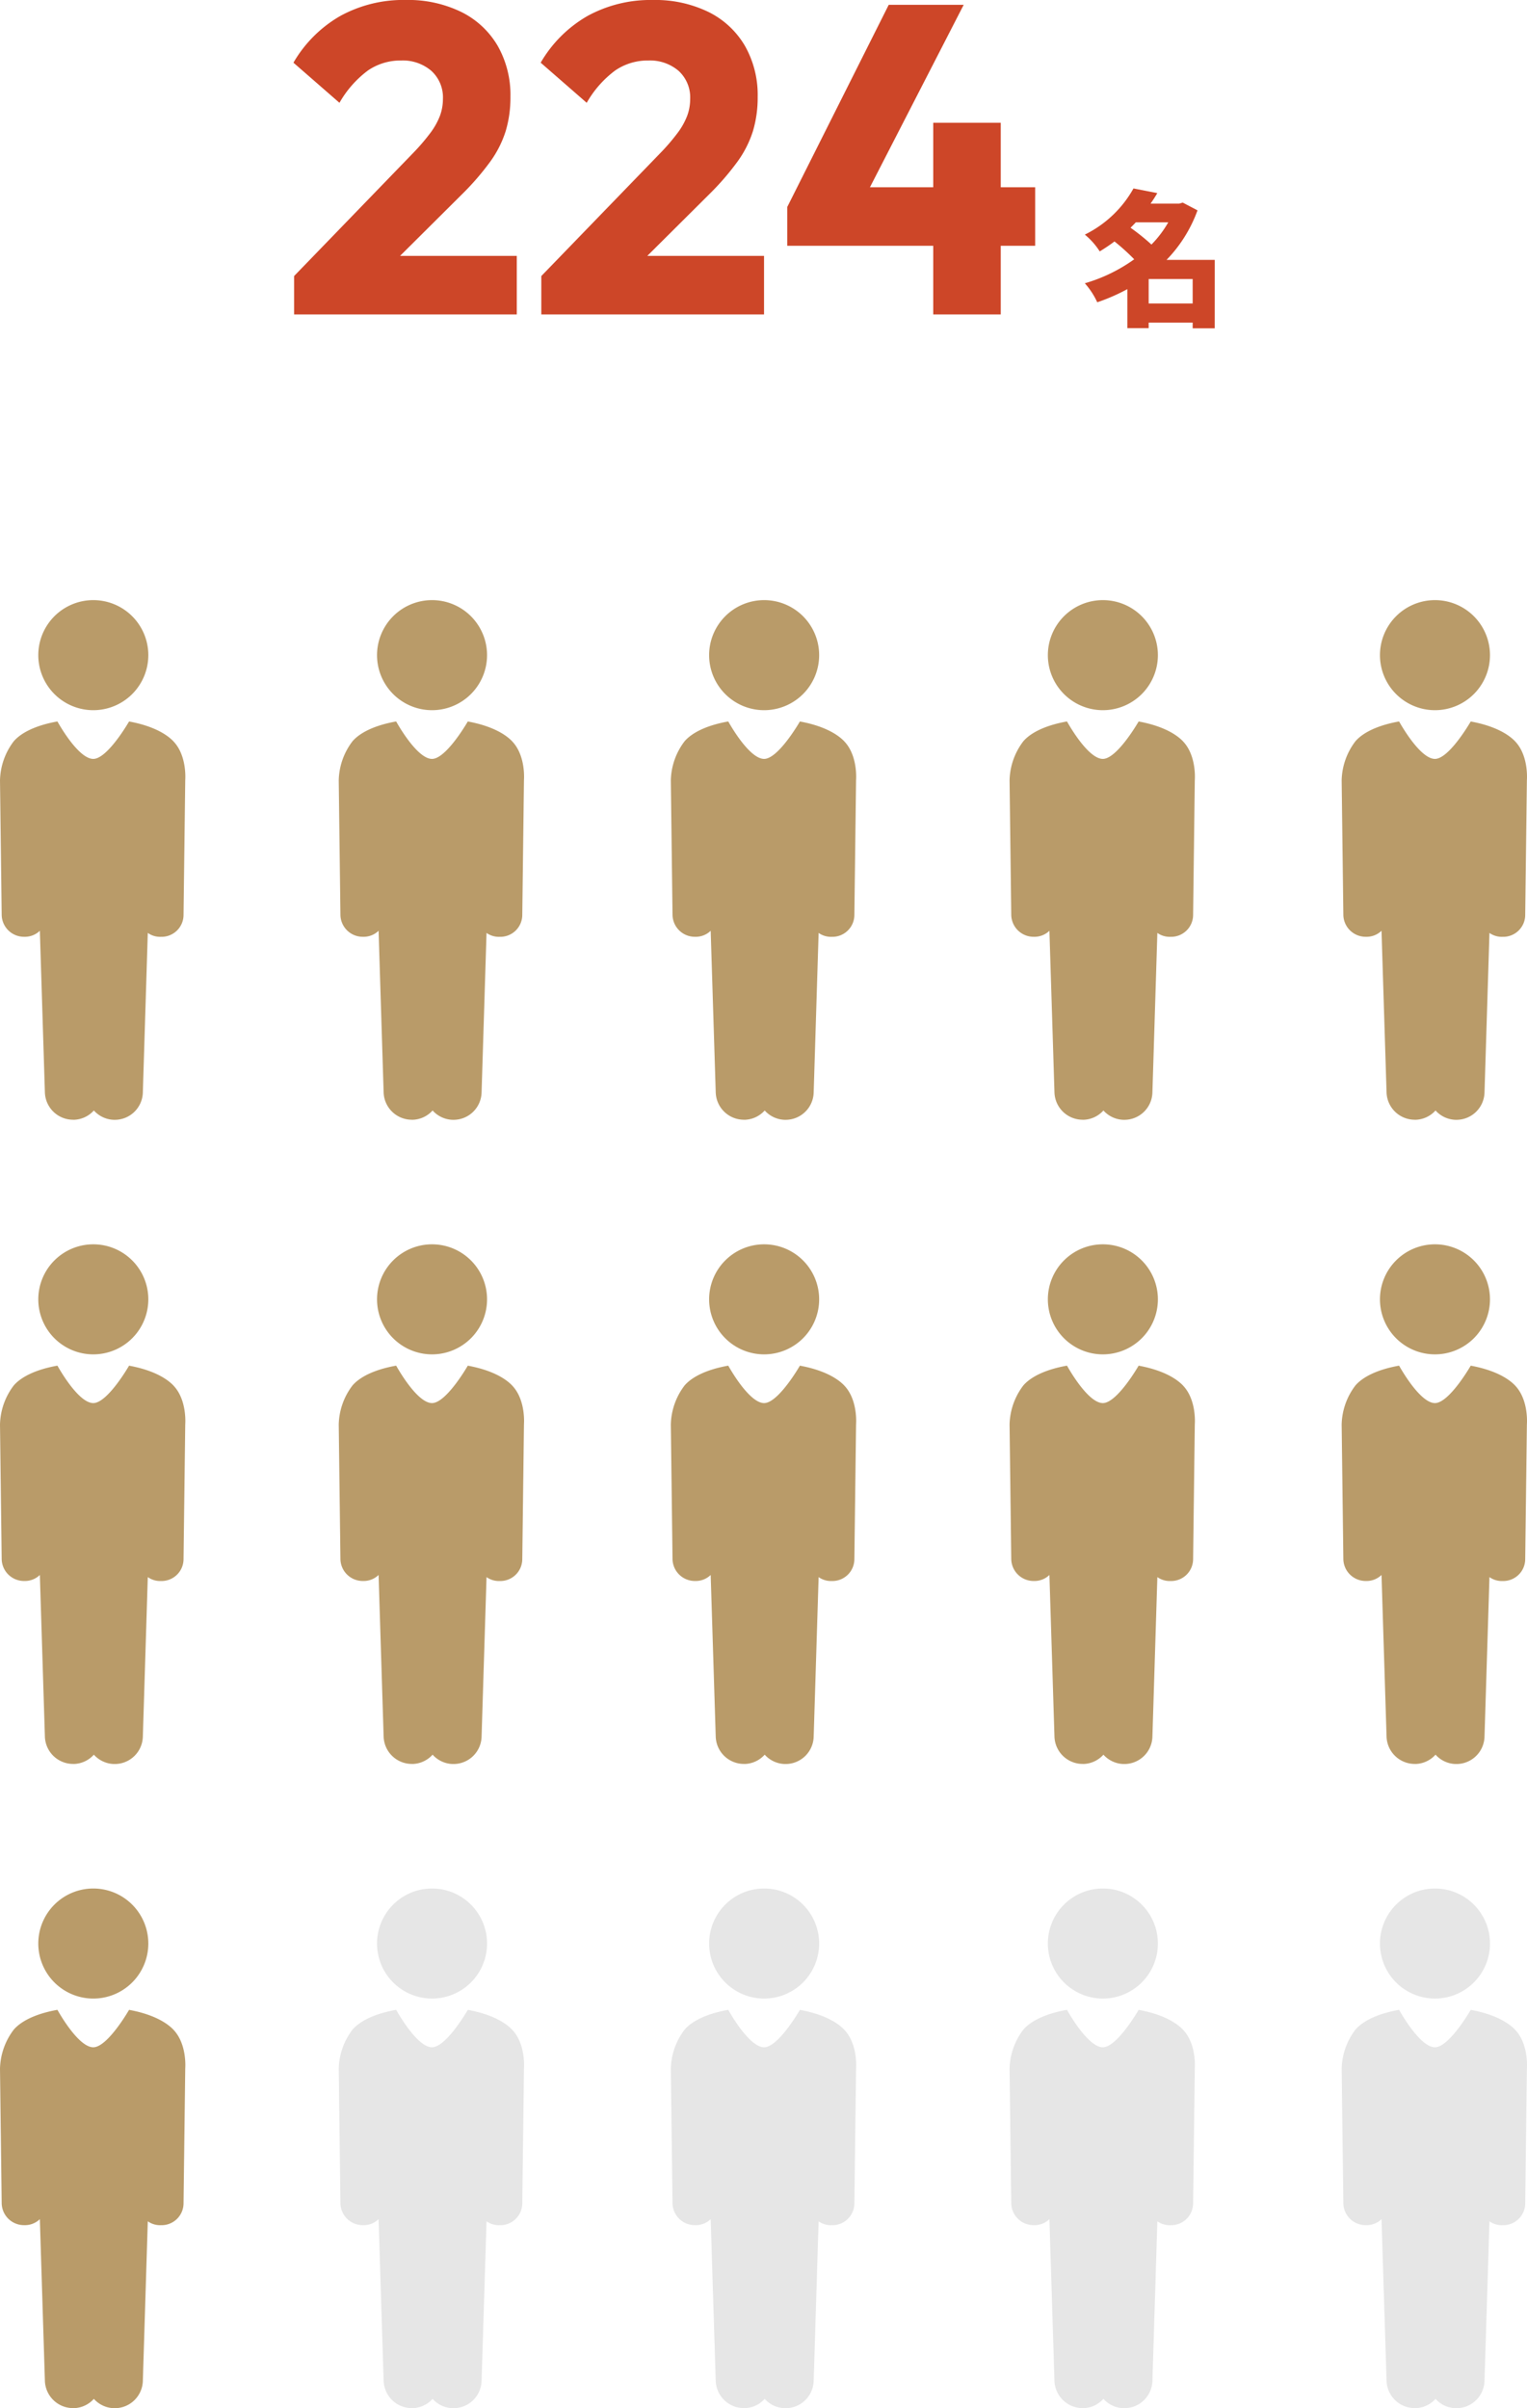 <svg xmlns="http://www.w3.org/2000/svg" xmlns:xlink="http://www.w3.org/1999/xlink" width="229.904" height="362.459" viewBox="0 0 229.904 362.459">
  <defs>
    <clipPath id="clip-path">
      <rect id="長方形_1272" data-name="長方形 1272" width="27.904" height="78.226" fill="#b99b69"/>
    </clipPath>
    <clipPath id="clip-path-3">
      <rect id="長方形_1272-3" data-name="長方形 1272" width="27.904" height="78.226" fill="#b99b69" stroke="rgba(0,0,0,0)" stroke-width="1"/>
    </clipPath>
    <clipPath id="clip-path-6">
      <rect id="長方形_1272-6" data-name="長方形 1272" width="27.904" height="78.226"/>
    </clipPath>
  </defs>
  <g id="グループ_18924" data-name="グループ 18924" transform="translate(-73 -12440.678)">
    <path id="パス_47549" data-name="パス 47549" d="M-55.721-5.775l17.886-18.48a31.154,31.154,0,0,0,2.624-3.052A10.584,10.584,0,0,0-33.759-29.9a7.263,7.263,0,0,0,.445-2.508,5.4,5.4,0,0,0-1.749-4.257,6.608,6.608,0,0,0-4.554-1.551,8.666,8.666,0,0,0-4.983,1.5,15.812,15.812,0,0,0-4.29,4.867l-6.93-6.039a19.22,19.22,0,0,1,7.078-7.046,19.755,19.755,0,0,1,9.818-2.392,18.283,18.283,0,0,1,8.365,1.8,13.029,13.029,0,0,1,5.478,5.082,14.926,14.926,0,0,1,1.931,7.705,17.536,17.536,0,0,1-.709,5.132A16.068,16.068,0,0,1-26.185-23a40.007,40.007,0,0,1-4.323,4.983L-42.95-5.643Zm0,5.775V-5.775l8.745-3.036h24.783V0ZM-18.5-5.775-.611-24.255a31.154,31.154,0,0,0,2.624-3.052A10.584,10.584,0,0,0,3.465-29.9a7.263,7.263,0,0,0,.445-2.508,5.4,5.4,0,0,0-1.749-4.257,6.608,6.608,0,0,0-4.554-1.551,8.666,8.666,0,0,0-4.983,1.5,15.812,15.812,0,0,0-4.29,4.867l-6.93-6.039a19.22,19.22,0,0,1,7.078-7.046A19.755,19.755,0,0,1-1.7-47.322a18.283,18.283,0,0,1,8.366,1.8,13.029,13.029,0,0,1,5.478,5.082,14.926,14.926,0,0,1,1.931,7.705,17.536,17.536,0,0,1-.709,5.132A16.068,16.068,0,0,1,11.038-23a40.007,40.007,0,0,1-4.323,4.983L-5.726-5.643ZM-18.5,0V-5.775l8.745-3.036H15.031V0ZM18.529-16.17,33.808-46.6H45.094L29.452-16.17Zm0,5.841V-16.17l3.4-2.97H55.852v8.811ZM40.507,0V-28.842H50.671V0Z" transform="translate(173 12488)" fill="#cd4628"/>
    <path id="パス_47550" data-name="パス 47550" d="M9.944-1.65V-5.324h6.622V-1.65Zm2.948-12.21a16.122,16.122,0,0,1-2.53,3.344,32.935,32.935,0,0,0-3.146-2.53c.264-.264.528-.528.792-.814Zm7,5.654h-7.26a20.938,20.938,0,0,0,4.664-7.458L15.07-16.83l-.528.154H10.23c.352-.506.7-1.034,1.012-1.584l-3.586-.7A16.935,16.935,0,0,1,.33-12.012a10.713,10.713,0,0,1,2.244,2.53c.792-.484,1.518-.968,2.222-1.5a32.61,32.61,0,0,1,2.97,2.684A24.319,24.319,0,0,1,.33-4.686,11.465,11.465,0,0,1,2.2-1.826a28.82,28.82,0,0,0,4.532-1.98V2.068H9.944V1.232h6.622V2.09h3.322Z" transform="translate(236 12488)" fill="#cd4628"/>
    <g id="グループ_637" data-name="グループ 637" transform="translate(73 12531)">
      <g id="グループ_600" data-name="グループ 600" clip-path="url(#clip-path)">
        <path id="パス_47388" data-name="パス 47388" d="M18.5,16.565a8.282,8.282,0,1,0-8.282-8.282A8.282,8.282,0,0,0,18.5,16.565" transform="translate(-4.452)" fill="#b99b69"/>
        <path id="パス_47389" data-name="パス 47389" d="M26.107,35.357c-1.182-1.232-3.379-2.379-6.674-2.98-1.159,1.965-3.658,5.632-5.389,5.632s-3.994-3.167-5.4-5.635c-3.282.584-5.469,1.7-6.574,2.983A10.061,10.061,0,0,0,0,41.23L.254,61.473a3.357,3.357,0,0,0,3.384,3.309h.043A3.221,3.221,0,0,0,6,63.877L6.759,88.2a4.246,4.246,0,0,0,4.226,4.117c.044,0,.089.008.134.007a4.21,4.21,0,0,0,3.013-1.4,4.218,4.218,0,0,0,3.014,1.406l.134,0a4.23,4.23,0,0,0,4.226-4.1L22.251,64.2a3.2,3.2,0,0,0,1.955.587h.043a3.305,3.305,0,0,0,3.384-3.248l.255-20.34s.309-3.661-1.781-5.838" transform="translate(0 -14.111)" fill="#b99b69"/>
      </g>
    </g>
    <g id="グループ_638" data-name="グループ 638" transform="translate(73 12627.955)">
      <g id="グループ_600-2" data-name="グループ 600" clip-path="url(#clip-path)">
        <path id="パス_47388-2" data-name="パス 47388" d="M18.5,16.565a8.282,8.282,0,1,0-8.282-8.282A8.282,8.282,0,0,0,18.5,16.565" transform="translate(-4.452)" fill="#b99b69"/>
        <path id="パス_47389-2" data-name="パス 47389" d="M26.107,35.357c-1.182-1.232-3.379-2.379-6.674-2.98-1.159,1.965-3.658,5.632-5.389,5.632s-3.994-3.167-5.4-5.635c-3.282.584-5.469,1.7-6.574,2.983A10.061,10.061,0,0,0,0,41.23L.254,61.473a3.357,3.357,0,0,0,3.384,3.309h.043A3.221,3.221,0,0,0,6,63.877L6.759,88.2a4.246,4.246,0,0,0,4.226,4.117c.044,0,.089.008.134.007a4.21,4.21,0,0,0,3.013-1.4,4.218,4.218,0,0,0,3.014,1.406l.134,0a4.23,4.23,0,0,0,4.226-4.1L22.251,64.2a3.2,3.2,0,0,0,1.955.587h.043a3.305,3.305,0,0,0,3.384-3.248l.255-20.34s.309-3.661-1.781-5.838" transform="translate(0 -14.111)" fill="#b99b69"/>
      </g>
    </g>
    <g id="グループ_639" data-name="グループ 639" transform="translate(73 12724.91)">
      <g id="グループ_600-3" data-name="グループ 600" clip-path="url(#clip-path-3)">
        <path id="パス_47388-3" data-name="パス 47388" d="M18.5,16.565a8.282,8.282,0,1,0-8.282-8.282A8.282,8.282,0,0,0,18.5,16.565" transform="translate(-4.452)" fill="#b99b69" stroke="rgba(0,0,0,0)" stroke-width="1"/>
        <path id="パス_47389-3" data-name="パス 47389" d="M26.107,35.357c-1.182-1.232-3.379-2.379-6.674-2.98-1.159,1.965-3.658,5.632-5.389,5.632s-3.994-3.167-5.4-5.635c-3.282.584-5.469,1.7-6.574,2.983A10.061,10.061,0,0,0,0,41.23L.254,61.473a3.357,3.357,0,0,0,3.384,3.309h.043A3.221,3.221,0,0,0,6,63.877L6.759,88.2a4.246,4.246,0,0,0,4.226,4.117c.044,0,.089.008.134.007a4.21,4.21,0,0,0,3.013-1.4,4.218,4.218,0,0,0,3.014,1.406l.134,0a4.23,4.23,0,0,0,4.226-4.1L22.251,64.2a3.2,3.2,0,0,0,1.955.587h.043a3.305,3.305,0,0,0,3.384-3.248l.255-20.34s.309-3.661-1.781-5.838" transform="translate(0 -14.111)" fill="#b99b69" stroke="rgba(0,0,0,0)" stroke-width="1"/>
      </g>
    </g>
    <g id="グループ_640" data-name="グループ 640" transform="translate(124 12531)">
      <g id="グループ_600-4" data-name="グループ 600" transform="translate(0)" clip-path="url(#clip-path)">
        <path id="パス_47388-4" data-name="パス 47388" d="M18.5,16.565a8.282,8.282,0,1,0-8.282-8.282A8.282,8.282,0,0,0,18.5,16.565" transform="translate(-4.452)" fill="#b99b69"/>
        <path id="パス_47389-4" data-name="パス 47389" d="M26.107,35.357c-1.182-1.232-3.379-2.379-6.674-2.98-1.159,1.965-3.658,5.632-5.389,5.632s-3.994-3.167-5.4-5.635c-3.282.584-5.469,1.7-6.574,2.983A10.061,10.061,0,0,0,0,41.23L.254,61.473a3.357,3.357,0,0,0,3.384,3.309h.043A3.221,3.221,0,0,0,6,63.877L6.759,88.2a4.246,4.246,0,0,0,4.226,4.117c.044,0,.089.008.134.007a4.21,4.21,0,0,0,3.013-1.4,4.218,4.218,0,0,0,3.014,1.406l.134,0a4.23,4.23,0,0,0,4.226-4.1L22.251,64.2a3.2,3.2,0,0,0,1.955.587h.043a3.305,3.305,0,0,0,3.384-3.248l.255-20.34s.309-3.661-1.781-5.838" transform="translate(0 -14.111)" fill="#b99b69"/>
      </g>
    </g>
    <g id="グループ_641" data-name="グループ 641" transform="translate(124 12627.955)">
      <g id="グループ_600-5" data-name="グループ 600" transform="translate(0)" clip-path="url(#clip-path)">
        <path id="パス_47388-5" data-name="パス 47388" d="M18.5,16.565a8.282,8.282,0,1,0-8.282-8.282A8.282,8.282,0,0,0,18.5,16.565" transform="translate(-4.452)" fill="#b99b69"/>
        <path id="パス_47389-5" data-name="パス 47389" d="M26.107,35.357c-1.182-1.232-3.379-2.379-6.674-2.98-1.159,1.965-3.658,5.632-5.389,5.632s-3.994-3.167-5.4-5.635c-3.282.584-5.469,1.7-6.574,2.983A10.061,10.061,0,0,0,0,41.23L.254,61.473a3.357,3.357,0,0,0,3.384,3.309h.043A3.221,3.221,0,0,0,6,63.877L6.759,88.2a4.246,4.246,0,0,0,4.226,4.117c.044,0,.089.008.134.007a4.21,4.21,0,0,0,3.013-1.4,4.218,4.218,0,0,0,3.014,1.406l.134,0a4.23,4.23,0,0,0,4.226-4.1L22.251,64.2a3.2,3.2,0,0,0,1.955.587h.043a3.305,3.305,0,0,0,3.384-3.248l.255-20.34s.309-3.661-1.781-5.838" transform="translate(0 -14.111)" fill="#b99b69"/>
      </g>
    </g>
    <g id="グループ_642" data-name="グループ 642" transform="translate(124 12724.91)" opacity="0.1">
      <g id="グループ_600-6" data-name="グループ 600" transform="translate(0)" clip-path="url(#clip-path-6)">
        <path id="パス_47388-6" data-name="パス 47388" d="M18.5,16.565a8.282,8.282,0,1,0-8.282-8.282A8.282,8.282,0,0,0,18.5,16.565" transform="translate(-4.452)"/>
        <path id="パス_47389-6" data-name="パス 47389" d="M26.107,35.357c-1.182-1.232-3.379-2.379-6.674-2.98-1.159,1.965-3.658,5.632-5.389,5.632s-3.994-3.167-5.4-5.635c-3.282.584-5.469,1.7-6.574,2.983A10.061,10.061,0,0,0,0,41.23L.254,61.473a3.357,3.357,0,0,0,3.384,3.309h.043A3.221,3.221,0,0,0,6,63.877L6.759,88.2a4.246,4.246,0,0,0,4.226,4.117c.044,0,.089.008.134.007a4.21,4.21,0,0,0,3.013-1.4,4.218,4.218,0,0,0,3.014,1.406l.134,0a4.23,4.23,0,0,0,4.226-4.1L22.251,64.2a3.2,3.2,0,0,0,1.955.587h.043a3.305,3.305,0,0,0,3.384-3.248l.255-20.34s.309-3.661-1.781-5.838" transform="translate(0 -14.111)"/>
      </g>
    </g>
    <g id="グループ_643" data-name="グループ 643" transform="translate(174 12531)">
      <g id="グループ_600-7" data-name="グループ 600" transform="translate(0)" clip-path="url(#clip-path)">
        <path id="パス_47388-7" data-name="パス 47388" d="M18.5,16.565a8.282,8.282,0,1,0-8.282-8.282A8.282,8.282,0,0,0,18.5,16.565" transform="translate(-4.452)" fill="#b99b69"/>
        <path id="パス_47389-7" data-name="パス 47389" d="M26.107,35.357c-1.182-1.232-3.379-2.379-6.674-2.98-1.159,1.965-3.658,5.632-5.389,5.632s-3.994-3.167-5.4-5.635c-3.282.584-5.469,1.7-6.574,2.983A10.061,10.061,0,0,0,0,41.23L.254,61.473a3.357,3.357,0,0,0,3.384,3.309h.043A3.221,3.221,0,0,0,6,63.877L6.759,88.2a4.246,4.246,0,0,0,4.226,4.117c.044,0,.089.008.134.007a4.21,4.21,0,0,0,3.013-1.4,4.218,4.218,0,0,0,3.014,1.406l.134,0a4.23,4.23,0,0,0,4.226-4.1L22.251,64.2a3.2,3.2,0,0,0,1.955.587h.043a3.305,3.305,0,0,0,3.384-3.248l.255-20.34s.309-3.661-1.781-5.838" transform="translate(0 -14.111)" fill="#b99b69"/>
      </g>
    </g>
    <g id="グループ_644" data-name="グループ 644" transform="translate(174 12627.955)">
      <g id="グループ_600-8" data-name="グループ 600" transform="translate(0)" clip-path="url(#clip-path)">
        <path id="パス_47388-8" data-name="パス 47388" d="M18.5,16.565a8.282,8.282,0,1,0-8.282-8.282A8.282,8.282,0,0,0,18.5,16.565" transform="translate(-4.452)" fill="#b99b69"/>
        <path id="パス_47389-8" data-name="パス 47389" d="M26.107,35.357c-1.182-1.232-3.379-2.379-6.674-2.98-1.159,1.965-3.658,5.632-5.389,5.632s-3.994-3.167-5.4-5.635c-3.282.584-5.469,1.7-6.574,2.983A10.061,10.061,0,0,0,0,41.23L.254,61.473a3.357,3.357,0,0,0,3.384,3.309h.043A3.221,3.221,0,0,0,6,63.877L6.759,88.2a4.246,4.246,0,0,0,4.226,4.117c.044,0,.089.008.134.007a4.21,4.21,0,0,0,3.013-1.4,4.218,4.218,0,0,0,3.014,1.406l.134,0a4.23,4.23,0,0,0,4.226-4.1L22.251,64.2a3.2,3.2,0,0,0,1.955.587h.043a3.305,3.305,0,0,0,3.384-3.248l.255-20.34s.309-3.661-1.781-5.838" transform="translate(0 -14.111)" fill="#b99b69"/>
      </g>
    </g>
    <g id="グループ_645" data-name="グループ 645" transform="translate(174 12724.91)" opacity="0.1">
      <g id="グループ_600-9" data-name="グループ 600" transform="translate(0)" clip-path="url(#clip-path-6)">
        <path id="パス_47388-9" data-name="パス 47388" d="M18.5,16.565a8.282,8.282,0,1,0-8.282-8.282A8.282,8.282,0,0,0,18.5,16.565" transform="translate(-4.452)"/>
        <path id="パス_47389-9" data-name="パス 47389" d="M26.107,35.357c-1.182-1.232-3.379-2.379-6.674-2.98-1.159,1.965-3.658,5.632-5.389,5.632s-3.994-3.167-5.4-5.635c-3.282.584-5.469,1.7-6.574,2.983A10.061,10.061,0,0,0,0,41.23L.254,61.473a3.357,3.357,0,0,0,3.384,3.309h.043A3.221,3.221,0,0,0,6,63.877L6.759,88.2a4.246,4.246,0,0,0,4.226,4.117c.044,0,.089.008.134.007a4.21,4.21,0,0,0,3.013-1.4,4.218,4.218,0,0,0,3.014,1.406l.134,0a4.23,4.23,0,0,0,4.226-4.1L22.251,64.2a3.2,3.2,0,0,0,1.955.587h.043a3.305,3.305,0,0,0,3.384-3.248l.255-20.34s.309-3.661-1.781-5.838" transform="translate(0 -14.111)"/>
      </g>
    </g>
    <g id="グループ_646" data-name="グループ 646" transform="translate(225 12531)">
      <g id="グループ_600-10" data-name="グループ 600" transform="translate(0)" clip-path="url(#clip-path)">
        <path id="パス_47388-10" data-name="パス 47388" d="M18.5,16.565a8.282,8.282,0,1,0-8.282-8.282A8.282,8.282,0,0,0,18.5,16.565" transform="translate(-4.452)" fill="#b99b69"/>
        <path id="パス_47389-10" data-name="パス 47389" d="M26.107,35.357c-1.182-1.232-3.379-2.379-6.674-2.98-1.159,1.965-3.658,5.632-5.389,5.632s-3.994-3.167-5.4-5.635c-3.282.584-5.469,1.7-6.574,2.983A10.061,10.061,0,0,0,0,41.23L.254,61.473a3.357,3.357,0,0,0,3.384,3.309h.043A3.221,3.221,0,0,0,6,63.877L6.759,88.2a4.246,4.246,0,0,0,4.226,4.117c.044,0,.089.008.134.007a4.21,4.21,0,0,0,3.013-1.4,4.218,4.218,0,0,0,3.014,1.406l.134,0a4.23,4.23,0,0,0,4.226-4.1L22.251,64.2a3.2,3.2,0,0,0,1.955.587h.043a3.305,3.305,0,0,0,3.384-3.248l.255-20.34s.309-3.661-1.781-5.838" transform="translate(0 -14.111)" fill="#b99b69"/>
      </g>
    </g>
    <g id="グループ_647" data-name="グループ 647" transform="translate(225 12627.955)">
      <g id="グループ_600-11" data-name="グループ 600" transform="translate(0)" clip-path="url(#clip-path)">
        <path id="パス_47388-11" data-name="パス 47388" d="M18.5,16.565a8.282,8.282,0,1,0-8.282-8.282A8.282,8.282,0,0,0,18.5,16.565" transform="translate(-4.452)" fill="#b99b69"/>
        <path id="パス_47389-11" data-name="パス 47389" d="M26.107,35.357c-1.182-1.232-3.379-2.379-6.674-2.98-1.159,1.965-3.658,5.632-5.389,5.632s-3.994-3.167-5.4-5.635c-3.282.584-5.469,1.7-6.574,2.983A10.061,10.061,0,0,0,0,41.23L.254,61.473a3.357,3.357,0,0,0,3.384,3.309h.043A3.221,3.221,0,0,0,6,63.877L6.759,88.2a4.246,4.246,0,0,0,4.226,4.117c.044,0,.089.008.134.007a4.21,4.21,0,0,0,3.013-1.4,4.218,4.218,0,0,0,3.014,1.406l.134,0a4.23,4.23,0,0,0,4.226-4.1L22.251,64.2a3.2,3.2,0,0,0,1.955.587h.043a3.305,3.305,0,0,0,3.384-3.248l.255-20.34s.309-3.661-1.781-5.838" transform="translate(0 -14.111)" fill="#b99b69"/>
      </g>
    </g>
    <g id="グループ_648" data-name="グループ 648" transform="translate(225 12724.91)" opacity="0.1">
      <g id="グループ_600-12" data-name="グループ 600" transform="translate(0)" clip-path="url(#clip-path-6)">
        <path id="パス_47388-12" data-name="パス 47388" d="M18.5,16.565a8.282,8.282,0,1,0-8.282-8.282A8.282,8.282,0,0,0,18.5,16.565" transform="translate(-4.452)"/>
        <path id="パス_47389-12" data-name="パス 47389" d="M26.107,35.357c-1.182-1.232-3.379-2.379-6.674-2.98-1.159,1.965-3.658,5.632-5.389,5.632s-3.994-3.167-5.4-5.635c-3.282.584-5.469,1.7-6.574,2.983A10.061,10.061,0,0,0,0,41.23L.254,61.473a3.357,3.357,0,0,0,3.384,3.309h.043A3.221,3.221,0,0,0,6,63.877L6.759,88.2a4.246,4.246,0,0,0,4.226,4.117c.044,0,.089.008.134.007a4.21,4.21,0,0,0,3.013-1.4,4.218,4.218,0,0,0,3.014,1.406l.134,0a4.23,4.23,0,0,0,4.226-4.1L22.251,64.2a3.2,3.2,0,0,0,1.955.587h.043a3.305,3.305,0,0,0,3.384-3.248l.255-20.34s.309-3.661-1.781-5.838" transform="translate(0 -14.111)"/>
      </g>
    </g>
    <g id="グループ_649" data-name="グループ 649" transform="translate(275 12531)">
      <g id="グループ_600-13" data-name="グループ 600" transform="translate(0)" clip-path="url(#clip-path)">
        <path id="パス_47388-13" data-name="パス 47388" d="M18.5,16.565a8.282,8.282,0,1,0-8.282-8.282A8.282,8.282,0,0,0,18.5,16.565" transform="translate(-4.452)" fill="#b99b69"/>
        <path id="パス_47389-13" data-name="パス 47389" d="M26.107,35.357c-1.182-1.232-3.379-2.379-6.674-2.98-1.159,1.965-3.658,5.632-5.389,5.632s-3.994-3.167-5.4-5.635c-3.282.584-5.469,1.7-6.574,2.983A10.061,10.061,0,0,0,0,41.23L.254,61.473a3.357,3.357,0,0,0,3.384,3.309h.043A3.221,3.221,0,0,0,6,63.877L6.759,88.2a4.246,4.246,0,0,0,4.226,4.117c.044,0,.089.008.134.007a4.21,4.21,0,0,0,3.013-1.4,4.218,4.218,0,0,0,3.014,1.406l.134,0a4.23,4.23,0,0,0,4.226-4.1L22.251,64.2a3.2,3.2,0,0,0,1.955.587h.043a3.305,3.305,0,0,0,3.384-3.248l.255-20.34s.309-3.661-1.781-5.838" transform="translate(0 -14.111)" fill="#b99b69"/>
      </g>
    </g>
    <g id="グループ_650" data-name="グループ 650" transform="translate(275 12627.955)">
      <g id="グループ_600-14" data-name="グループ 600" transform="translate(0)" clip-path="url(#clip-path-3)">
        <path id="パス_47388-14" data-name="パス 47388" d="M18.5,16.565a8.282,8.282,0,1,0-8.282-8.282A8.282,8.282,0,0,0,18.5,16.565" transform="translate(-4.452)" fill="#b99b69" stroke="rgba(0,0,0,0)" stroke-width="1"/>
        <path id="パス_47389-14" data-name="パス 47389" d="M26.107,35.357c-1.182-1.232-3.379-2.379-6.674-2.98-1.159,1.965-3.658,5.632-5.389,5.632s-3.994-3.167-5.4-5.635c-3.282.584-5.469,1.7-6.574,2.983A10.061,10.061,0,0,0,0,41.23L.254,61.473a3.357,3.357,0,0,0,3.384,3.309h.043A3.221,3.221,0,0,0,6,63.877L6.759,88.2a4.246,4.246,0,0,0,4.226,4.117c.044,0,.089.008.134.007a4.21,4.21,0,0,0,3.013-1.4,4.218,4.218,0,0,0,3.014,1.406l.134,0a4.23,4.23,0,0,0,4.226-4.1L22.251,64.2a3.2,3.2,0,0,0,1.955.587h.043a3.305,3.305,0,0,0,3.384-3.248l.255-20.34s.309-3.661-1.781-5.838" transform="translate(0 -14.111)" fill="#b99b69" stroke="rgba(0,0,0,0)" stroke-width="1"/>
      </g>
    </g>
    <g id="グループ_651" data-name="グループ 651" transform="translate(275 12724.91)" opacity="0.1">
      <g id="グループ_600-15" data-name="グループ 600" transform="translate(0)" clip-path="url(#clip-path-6)">
        <path id="パス_47388-15" data-name="パス 47388" d="M18.5,16.565a8.282,8.282,0,1,0-8.282-8.282A8.282,8.282,0,0,0,18.5,16.565" transform="translate(-4.452)"/>
        <path id="パス_47389-15" data-name="パス 47389" d="M26.107,35.357c-1.182-1.232-3.379-2.379-6.674-2.98-1.159,1.965-3.658,5.632-5.389,5.632s-3.994-3.167-5.4-5.635c-3.282.584-5.469,1.7-6.574,2.983A10.061,10.061,0,0,0,0,41.23L.254,61.473a3.357,3.357,0,0,0,3.384,3.309h.043A3.221,3.221,0,0,0,6,63.877L6.759,88.2a4.246,4.246,0,0,0,4.226,4.117c.044,0,.089.008.134.007a4.21,4.21,0,0,0,3.013-1.4,4.218,4.218,0,0,0,3.014,1.406l.134,0a4.23,4.23,0,0,0,4.226-4.1L22.251,64.2a3.2,3.2,0,0,0,1.955.587h.043a3.305,3.305,0,0,0,3.384-3.248l.255-20.34s.309-3.661-1.781-5.838" transform="translate(0 -14.111)"/>
      </g>
    </g>
  </g>
</svg>
